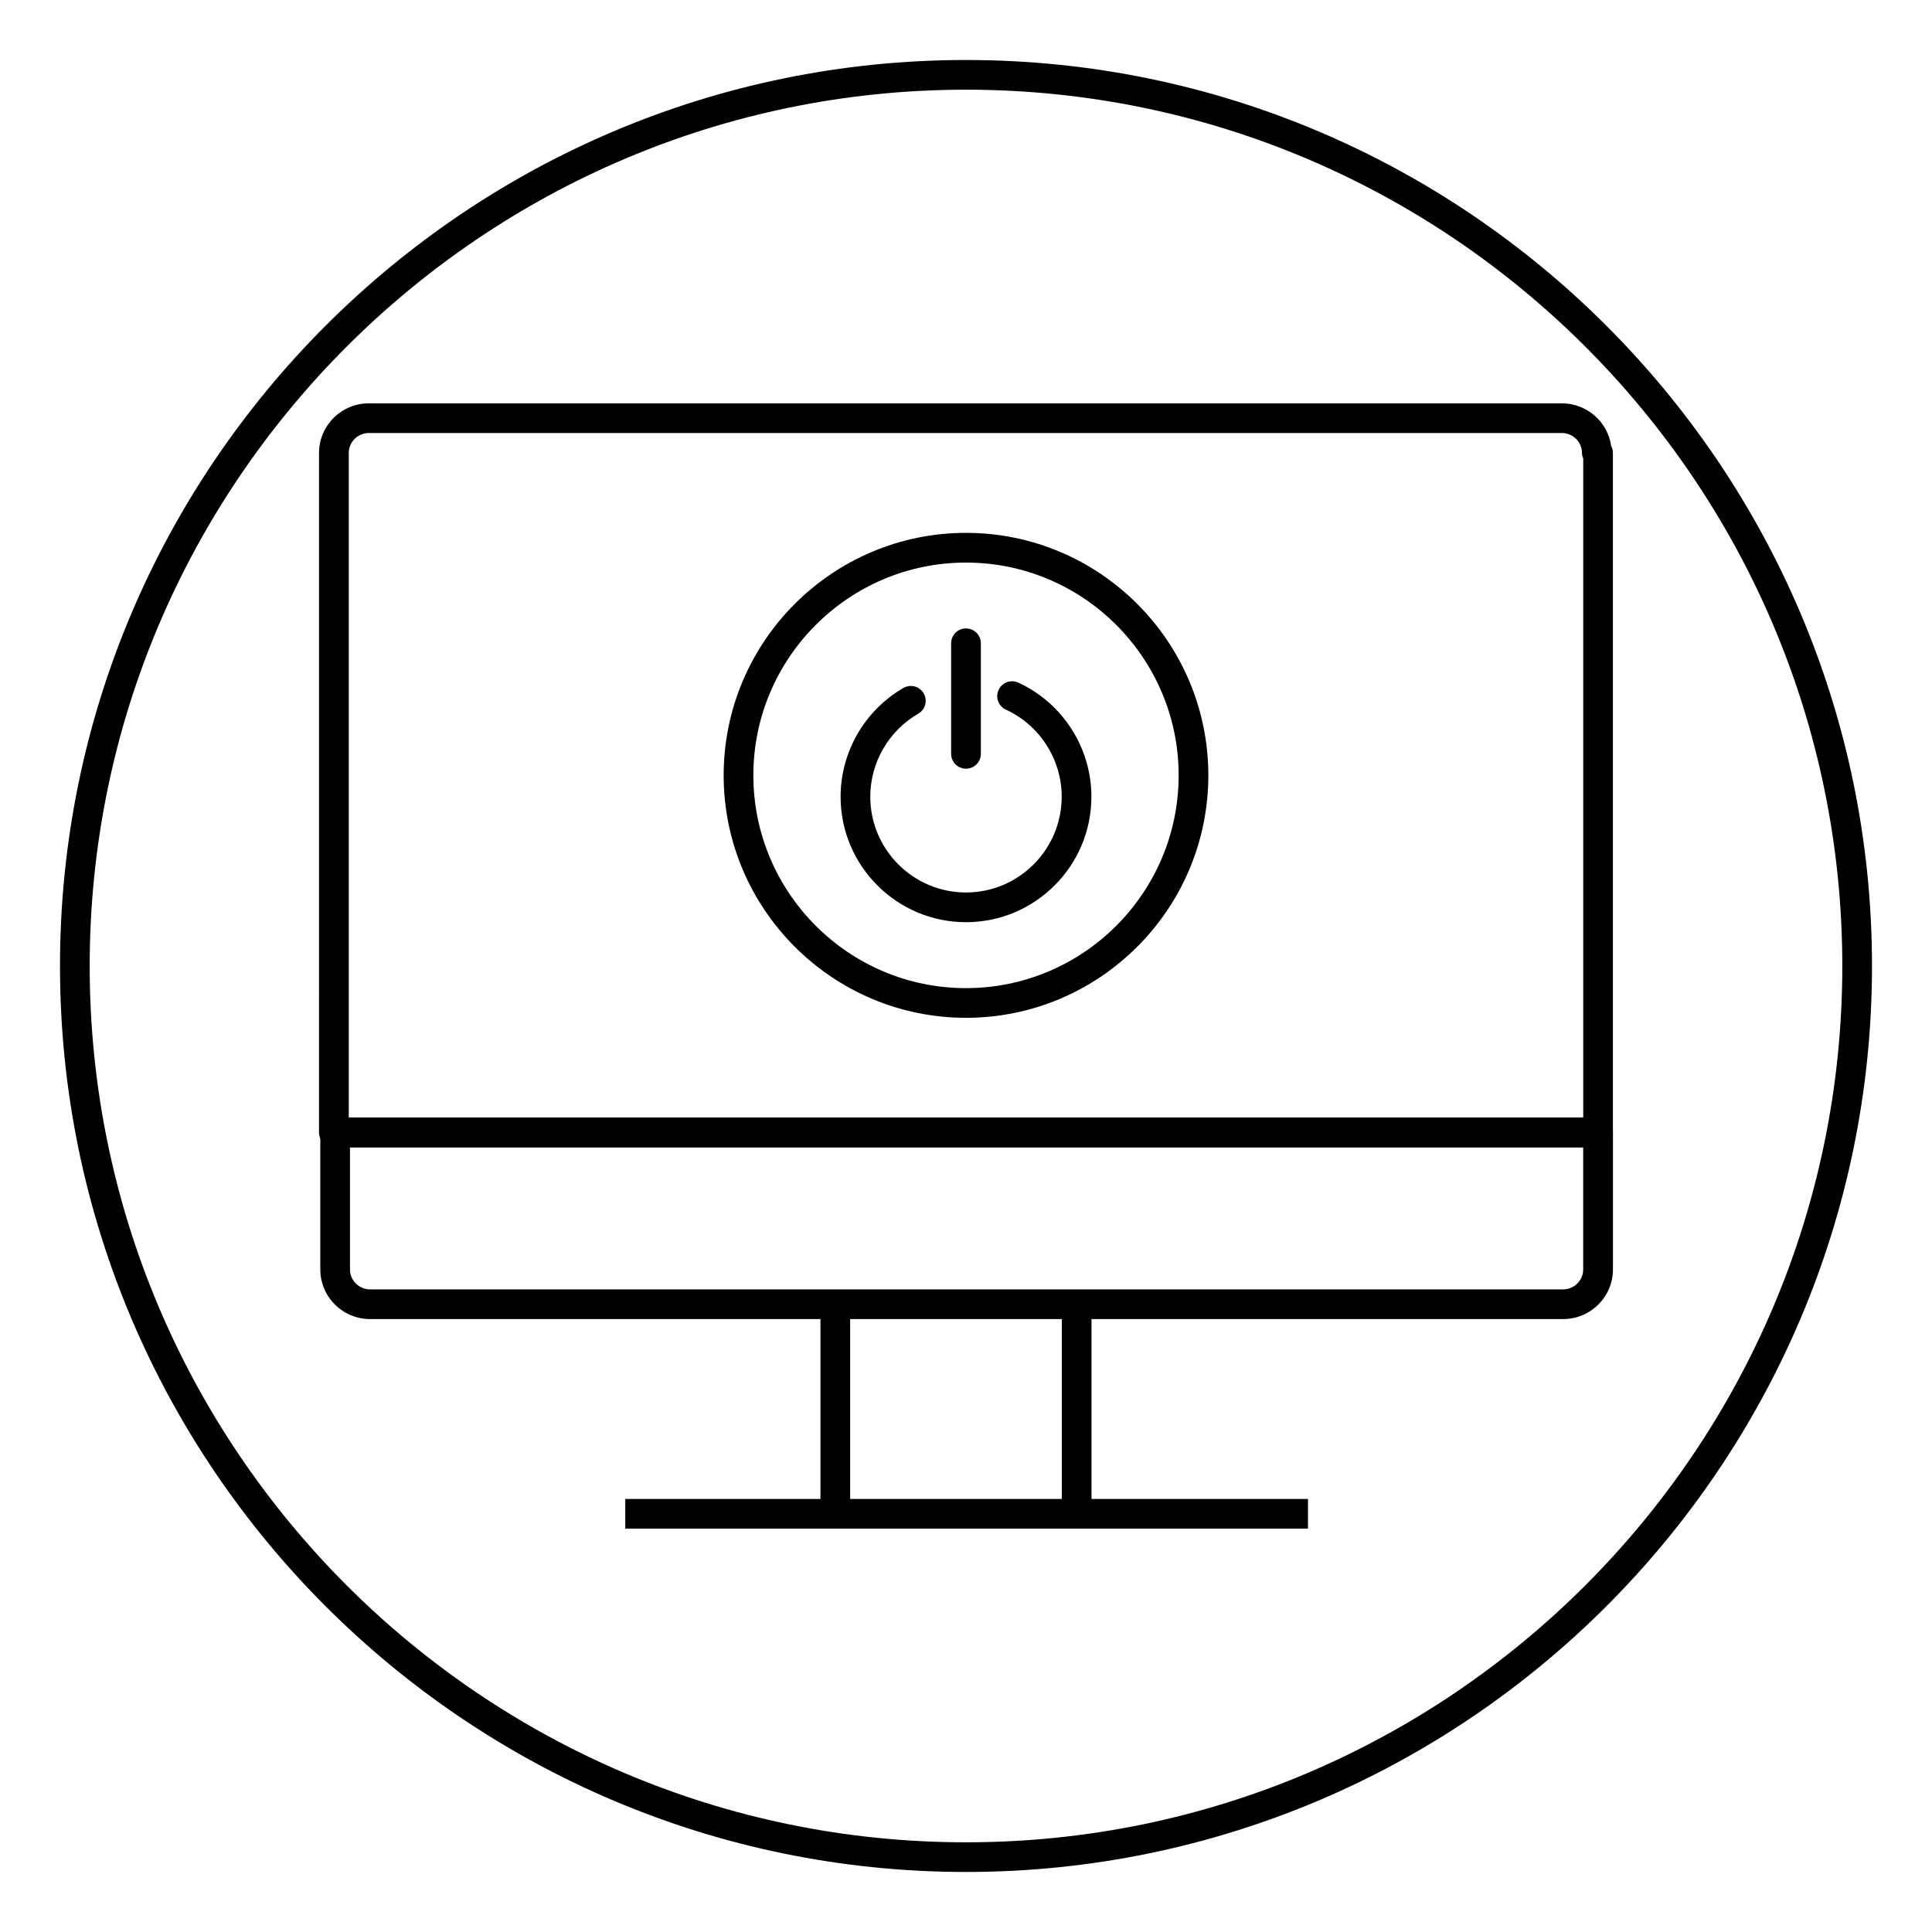 <?xml version="1.0" encoding="UTF-8"?>
<!-- Uploaded to: SVG Repo, www.svgrepo.com, Generator: SVG Repo Mixer Tools -->
<svg fill="#000000" width="800px" height="800px" version="1.1" viewBox="144 144 512 512" xmlns="http://www.w3.org/2000/svg">
 <g>
  <path d="m400 640.09c-132.39 0-240.1-107.7-240.1-240.09 0-132.39 107.7-240.1 240.1-240.1 132.39 0 240.1 107.7 240.1 240.1-0.004 132.39-107.71 240.09-240.1 240.09zm0-472.32c-128.05 0-232.23 104.18-232.23 232.23 0 128.05 104.18 232.23 232.23 232.23s232.23-104.18 232.23-232.23c-0.004-128.05-104.18-232.23-232.23-232.23z"/>
  <path d="m567.51 448.05h-335.03c-2.176 0-3.938-1.758-3.938-3.938l0.004-180.09c0-7.242 5.926-13.137 13.215-13.137h316.13c6.652 0 12.18 4.918 13.082 11.289 0.297 0.551 0.461 1.18 0.461 1.852v180.09c0.004 2.172-1.758 3.934-3.93 3.934zm-331.09-7.875h327.15v-174.69c-0.211-0.453-0.332-0.949-0.332-1.469 0-2.906-2.398-5.266-5.34-5.266h-316.13c-2.945 0-5.34 2.363-5.34 5.266v176.16zm334.7-176.16h0.039z"/>
  <path d="m309.7 541.24h180.93v7.871h-180.93z"/>
  <path d="m361.43 489.63h7.871v55.539h-7.871z"/>
  <path d="m425.39 489.63h7.871v55.539h-7.871z"/>
  <path d="m558.23 493.57h-316.13c-7.289 0-13.215-5.891-13.215-13.137v-36.48c0-2.176 1.758-3.938 3.938-3.938 0.391 0 0.762 0.059 1.117 0.16h333.57c2.176 0 3.938 1.758 3.938 3.938v36.316c-0.004 7.246-5.93 13.141-13.219 13.141zm-321.48-45.516v32.383c0 2.902 2.398 5.266 5.34 5.266h316.13c2.945 0 5.34-2.367 5.34-5.266v-32.383z"/>
  <path d="m400 413.73c-35.414 0-64.223-28.828-64.223-64.258 0-35.434 28.812-64.258 64.223-64.258 35.414 0 64.223 28.828 64.223 64.258 0 35.434-28.812 64.258-64.223 64.258zm0-120.64c-31.074 0-56.352 25.297-56.352 56.387s25.273 56.387 56.352 56.387c31.074 0 56.352-25.293 56.352-56.387s-25.277-56.387-56.352-56.387z"/>
  <path d="m400 388.39c-18.324 0-33.234-14.918-33.234-33.25 0-11.852 6.379-22.895 16.648-28.824 1.879-1.09 4.285-0.445 5.375 1.441 1.086 1.887 0.441 4.289-1.441 5.375-7.844 4.527-12.715 12.957-12.715 22.004 0 13.996 11.379 25.379 25.363 25.379s25.363-11.387 25.363-25.379c0-9.887-5.805-18.945-14.793-23.078-1.977-0.91-2.844-3.246-1.93-5.223 0.902-1.973 3.231-2.844 5.219-1.934 11.77 5.41 19.375 17.277 19.375 30.23 0.004 18.34-14.906 33.258-33.23 33.258z"/>
  <path d="m400 347.71c-2.176 0-3.938-1.762-3.938-3.938v-29.293c0-2.172 1.758-3.938 3.938-3.938 2.176 0 3.938 1.762 3.938 3.938v29.293c-0.004 2.18-1.762 3.938-3.938 3.938z"/>
 </g>
</svg>